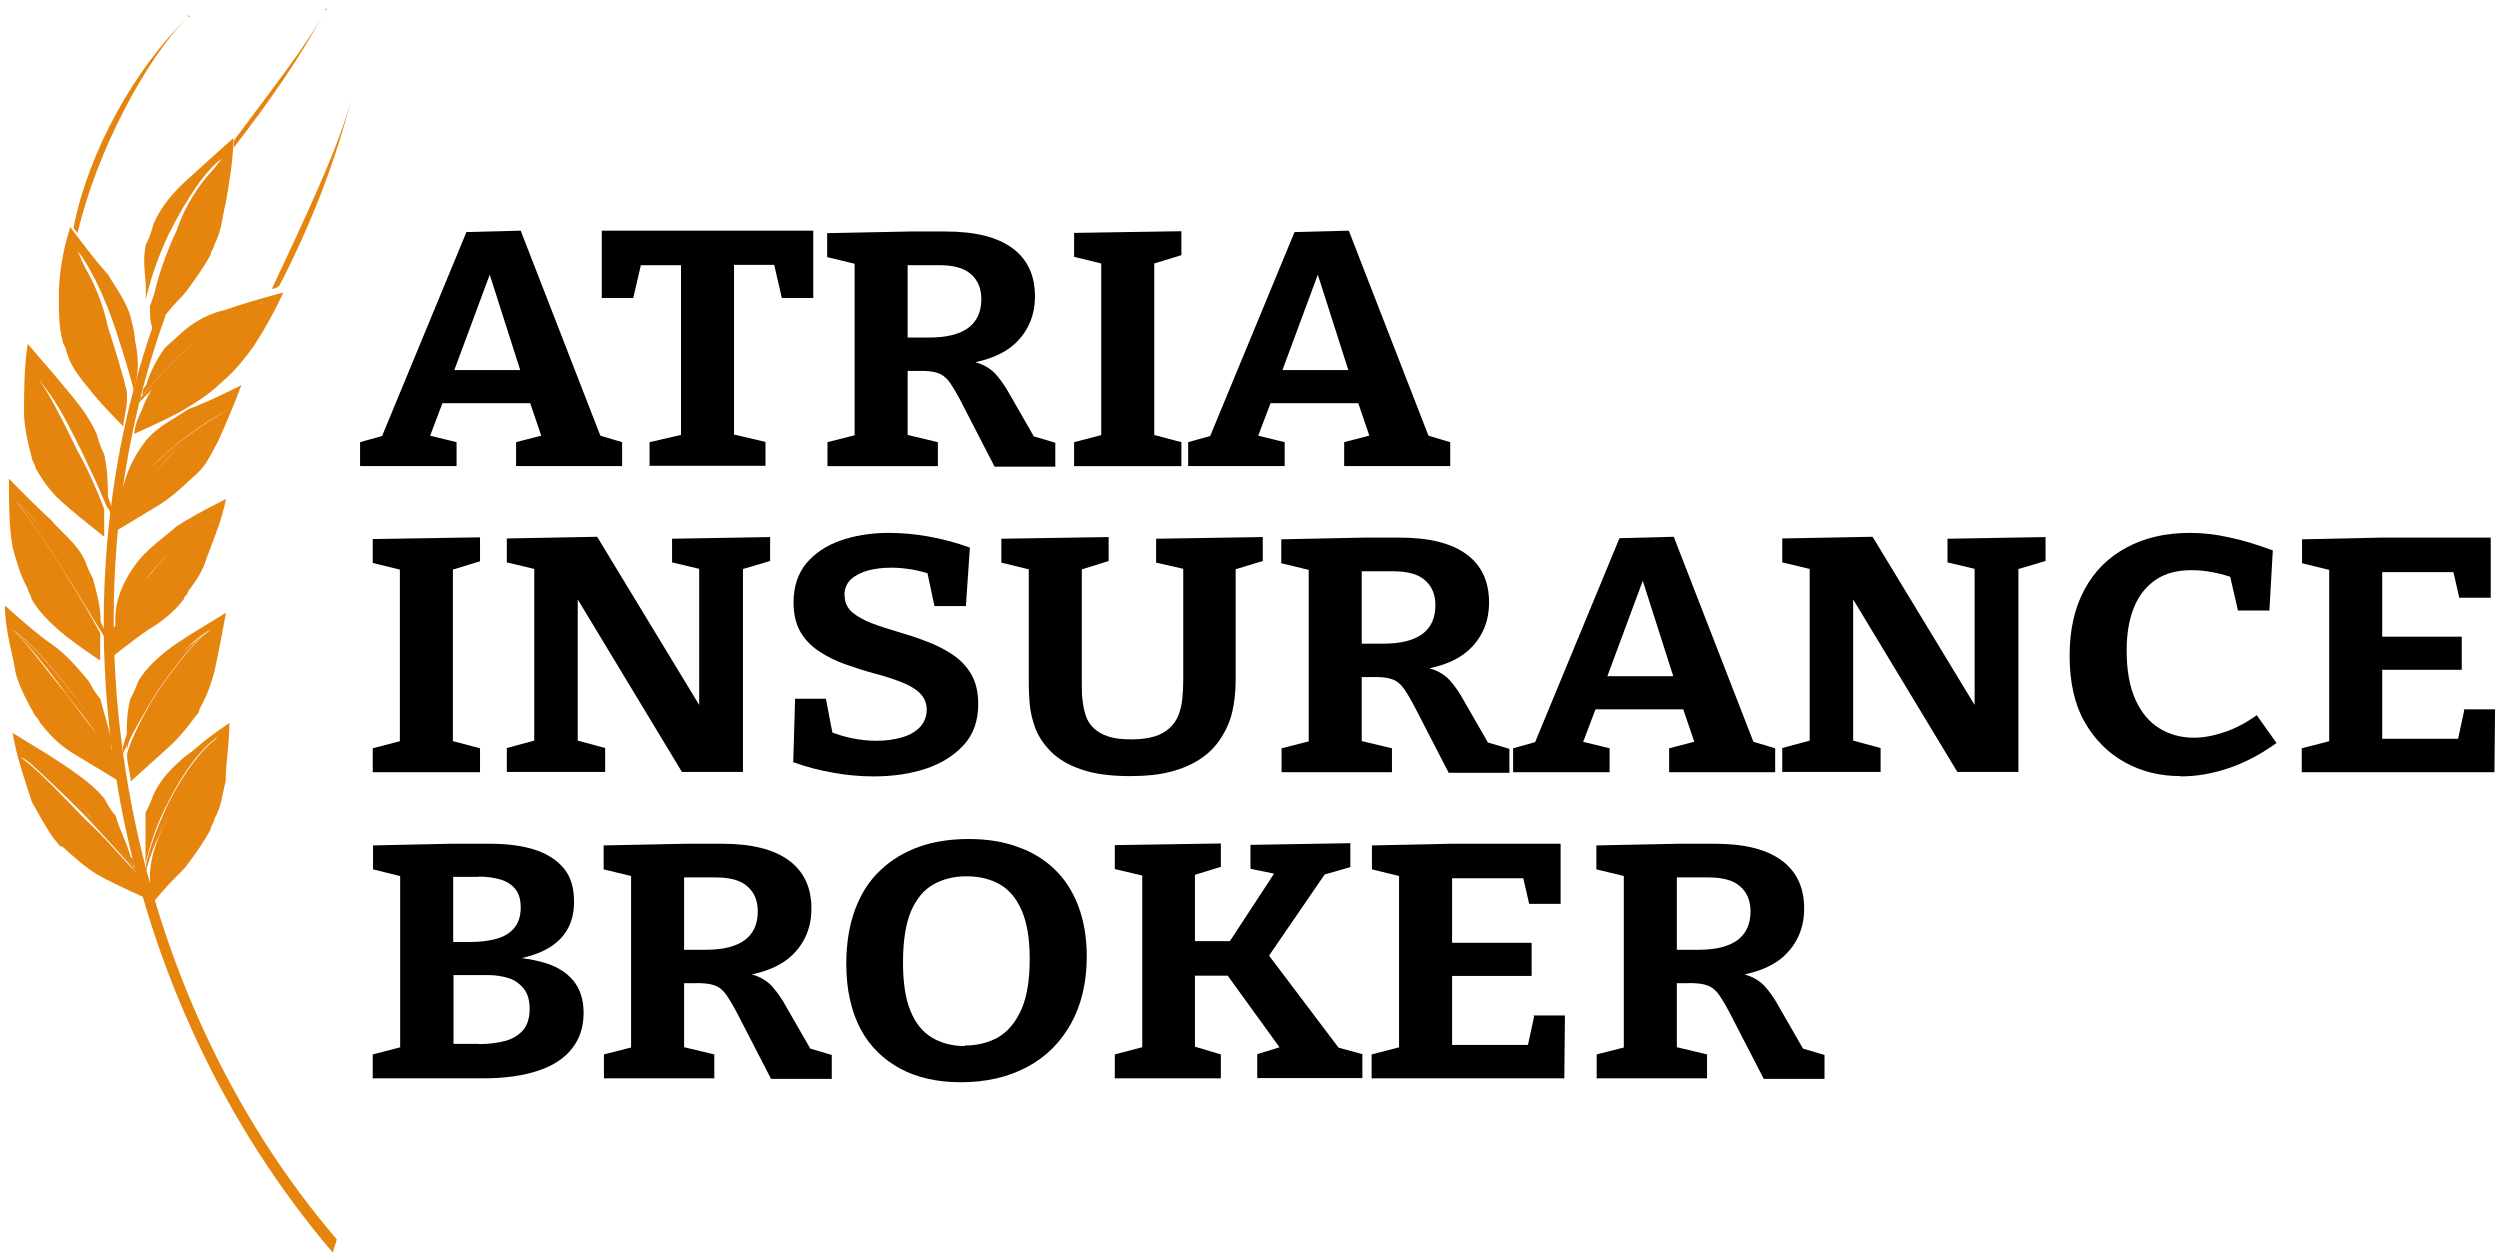 <svg width="254" height="128" viewBox="0 0 254 128" fill="none" xmlns="http://www.w3.org/2000/svg">
<g id="Group 1">
<g id="atria brokers lp PANTONE">
<g id="logo">
<g id="Group">
<path id="Vector" d="M16.006 31.804C4.385 63.642 11.746 101.416 33.829 127.287C33.829 126.948 34.205 126.241 34.205 125.902C12.905 101.049 5.544 63.274 16.789 32.144C16.789 31.804 16.413 31.804 16.006 31.804Z" fill="#E5850E"/>
<g id="Group_2">
<path id="Vector_2" d="M16.79 46.847C14.848 48.939 12.906 51.031 11.747 51.738C11.371 52.445 11.371 53.124 11.371 54.198C13.689 52.803 15.234 51.87 16.007 51.399C17.166 50.692 17.949 50.013 19.108 48.939C19.359 48.713 19.62 48.477 19.891 48.232C21.05 47.186 21.426 46.14 22.209 44.726C22.992 42.973 23.744 41.22 24.527 39.128C22.209 40.296 20.403 41.116 19.108 41.588C17.573 42.634 16.007 43.341 14.848 44.726C14.326 45.423 13.94 46.008 13.689 46.479C12.906 47.864 12.53 49.278 12.154 50.664V51.71C13.313 50.324 14.472 48.204 16.414 46.451C19.139 43.991 21.833 42.266 23.399 41.559C21.864 42.266 19.139 44.358 16.821 46.818L16.79 46.847Z" fill="#E5850E"/>
<path id="Vector_3" d="M16.384 46.508C14.442 48.261 12.907 50.014 12.124 51.767V52.473C13.283 51.088 14.849 48.967 16.76 46.875C19.078 44.415 21.803 42.69 23.338 41.616C21.803 42.323 19.078 44.076 16.353 46.508H16.384Z" fill="#E5850E"/>
</g>
<g id="Group_3">
<path id="Vector_4" d="M15.6 58.722C13.658 60.814 12.499 62.907 11.341 63.981V66.78C13.408 65.14 14.828 64.094 15.6 63.642C16.759 62.935 17.918 61.889 18.701 60.842C18.701 60.503 19.077 60.503 19.077 60.136C19.86 59.089 20.612 58.043 21.019 56.63C21.802 54.537 22.554 52.784 22.961 50.692C20.643 51.861 18.962 52.794 17.918 53.491C16.759 54.537 15.193 55.583 14.034 56.997C13.512 57.694 13.126 58.279 12.875 58.75C12.092 60.136 11.716 61.549 11.716 62.935V63.981C12.499 62.596 13.658 60.475 15.193 58.383C17.511 55.583 20.236 53.491 21.771 52.784C20.236 53.83 17.887 55.923 15.569 58.722H15.6Z" fill="#E5850E"/>
<path id="Vector_5" d="M21.804 52.784C19.862 53.491 17.544 55.583 15.226 58.383C13.692 60.136 12.501 62.228 11.75 63.981V64.688C12.533 62.935 13.692 60.842 15.634 58.75C17.952 55.951 20.27 53.859 21.836 52.812L21.804 52.784Z" fill="#E5850E"/>
</g>
<g id="Group_4">
<path id="Vector_6" d="M16.005 70.286C14.47 72.746 13.28 75.178 12.904 76.591C12.904 77.638 13.28 78.684 13.28 79.391L17.164 75.885C18.323 74.838 19.106 73.792 19.89 72.746C19.89 72.746 20.265 72.407 20.265 72.039C21.049 70.654 21.424 69.579 21.8 68.194C22.176 66.441 22.583 64.349 22.959 62.256C20.641 63.651 18.96 64.697 17.916 65.395C16.381 66.441 14.815 67.855 14.032 69.24C13.781 69.938 13.52 70.522 13.249 70.993C12.873 72.379 12.873 73.792 12.873 75.178V76.224C13.249 74.471 14.032 72.379 15.598 70.286C17.54 67.148 19.858 64.688 21.424 63.981C19.89 65.027 17.947 67.487 16.005 70.286Z" fill="#E5850E"/>
<path id="Vector_7" d="M15.224 69.919C14.065 72.011 12.906 74.103 12.498 75.856V76.563C13.282 74.81 14.441 72.718 15.975 70.258C17.918 67.459 19.86 64.999 21.394 63.953C19.86 64.999 17.51 67.091 15.192 69.891L15.224 69.919Z" fill="#E5850E"/>
</g>
<g id="Group_5">
<path id="Vector_8" d="M17.541 81.822C16.382 84.282 15.223 86.714 15.223 89.174C15.223 89.88 15.223 90.927 15.599 91.633C17.916 88.834 18.324 88.834 19.076 87.788C19.859 86.742 20.61 85.696 21.393 84.282C21.393 83.943 21.769 83.575 21.769 83.236C22.552 81.85 22.552 80.776 22.928 79.391C22.928 77.638 23.304 75.545 23.304 73.453C20.203 75.545 20.203 75.913 18.668 76.959C17.509 78.005 16.35 79.051 15.567 80.804C15.317 81.502 15.056 82.086 14.784 82.557V86.742C14.784 87.081 14.784 87.449 14.784 87.788C15.16 86.035 15.943 83.603 17.102 81.483C18.637 78.344 20.579 75.885 22.145 74.838C20.986 76.224 19.044 78.684 17.509 81.822H17.541Z" fill="#E5850E"/>
<path id="Vector_9" d="M17.164 81.483C16.005 83.943 15.222 86.035 14.846 87.788V88.495C15.222 86.742 16.381 84.31 17.571 81.85C19.106 78.712 21.048 76.252 22.207 74.867C20.672 75.913 18.73 78.373 17.164 81.511V81.483Z" fill="#E5850E"/>
</g>
<g id="Group_6">
<path id="Vector_10" d="M7.483 23.068C7.483 23.407 7.859 23.407 7.859 23.774C9.801 15.377 14.844 5.933 19.104 1.72C19.104 1.381 19.48 1.72 19.104 1.72C13.685 6.979 9.018 15.349 7.483 23.068Z" fill="#E5850E"/>
<g id="Group_7">
<path id="Vector_11" d="M12.903 40.541C12.903 41.587 12.527 42.634 12.527 43.34C10.71 41.474 9.552 40.193 9.05 39.495C7.891 38.11 7.108 37.035 6.732 35.65C6.732 35.31 6.357 34.943 6.357 34.604C5.981 33.218 5.981 31.805 5.981 30.051C5.981 27.959 6.357 25.499 7.14 23.068C8.685 25.16 9.98 26.79 11.024 27.959C11.807 29.345 12.966 30.758 13.342 32.511C13.592 33.435 13.718 34.132 13.718 34.604C14.094 36.357 14.094 37.742 13.718 39.156V40.202C13.342 38.449 12.559 36.017 11.775 33.557C10.617 30.051 9.05 26.913 7.891 25.499C8.675 27.252 9.833 30.051 10.992 33.557C11.775 36.357 12.527 38.816 12.934 40.541H12.903Z" fill="#E5850E"/>
<path id="Vector_12" d="M7.482 25.499C8.641 26.885 10.208 29.684 10.959 33.19C11.742 35.65 12.494 38.081 12.901 39.834V40.541C12.525 38.788 11.367 36.357 10.583 33.557C9.424 30.419 8.266 27.252 7.482 25.499Z" fill="#E5850E"/>
</g>
</g>
<g id="Group_8">
<path id="Vector_13" d="M28.407 29.005C28.156 29.232 27.895 29.345 27.624 29.345C30.725 22.7 34.609 14.642 35.768 9.75C34.233 16.056 31.508 23.04 28.407 28.977V29.005Z" fill="#E5850E"/>
<g id="Group_9">
<path id="Vector_14" d="M19.479 35.311C17.161 37.403 15.219 39.156 14.436 41.616C14.06 42.323 13.653 43.369 13.653 44.076C16.242 42.907 17.924 42.087 18.696 41.616C19.855 40.909 21.014 40.23 22.173 39.156C22.424 38.93 22.685 38.694 22.956 38.449C24.115 37.403 24.898 36.357 25.681 35.311C26.84 33.558 27.999 31.465 28.782 29.712C26.193 30.41 24.251 30.994 22.956 31.465C21.421 31.805 19.855 32.512 18.32 33.925C17.548 34.623 17.036 35.085 16.785 35.311C16.002 36.357 15.251 37.771 14.843 39.156C14.467 39.495 14.467 39.863 14.467 40.202C15.627 38.817 17.193 37.064 19.103 35.311C22.204 32.851 24.93 31.126 26.84 30.759C24.898 31.465 22.204 33.218 19.479 35.311Z" fill="#E5850E"/>
<path id="Vector_15" d="M26.842 30.759C24.9 31.098 22.206 32.512 19.105 35.311C17.163 37.064 15.628 38.817 14.469 40.202C14.218 40.428 14.093 40.664 14.093 40.909C15.628 39.524 17.194 37.403 19.512 35.65C22.613 33.19 25.338 31.465 26.873 30.759H26.842Z" fill="#E5850E"/>
</g>
</g>
<g id="Group_10">
<path id="Vector_16" d="M10.586 51.738V54.537C8.519 52.897 7.099 51.729 6.326 51.031C5.167 49.985 4.384 48.939 3.601 47.525C3.601 47.186 3.225 46.818 3.225 46.479C2.849 45.094 2.442 43.341 2.442 41.927C2.442 39.835 2.442 37.375 2.818 34.943C4.635 37.035 5.93 38.553 6.702 39.495C7.861 40.881 9.02 42.294 9.803 44.047C10.054 44.971 10.315 45.669 10.586 46.14C10.962 47.893 10.962 49.278 10.962 50.692V51.738C10.179 49.985 9.427 47.893 8.237 45.433C6.702 42.294 4.76 39.495 3.601 38.082C4.76 39.467 6.326 42.634 7.861 45.772C9.396 48.571 10.179 50.664 10.586 51.71V51.738Z" fill="#E5850E"/>
<path id="Vector_17" d="M8.646 45.433C9.804 47.893 10.963 49.985 11.371 51.738V52.445C10.588 50.692 9.429 48.26 8.27 45.8C6.735 42.662 5.169 39.863 4.01 38.11C5.169 39.495 6.735 42.294 8.646 45.461V45.433Z" fill="#E5850E"/>
</g>
<g id="Group_11">
<path id="Vector_18" d="M6.703 58.383C8.238 60.843 9.428 62.935 10.18 64.32V67.12C8.113 65.725 6.693 64.678 5.92 63.981C5.137 63.274 3.978 62.228 3.195 60.843C3.195 60.503 2.819 60.136 2.819 59.796C2.036 58.411 1.66 56.997 1.284 55.612C0.908 53.519 0.908 51.059 0.908 48.628C2.725 50.494 4.145 51.889 5.168 52.813C6.327 54.198 7.893 55.272 8.645 56.997C8.896 57.695 9.157 58.279 9.428 58.75C9.804 60.136 10.211 61.549 10.211 62.935V63.981C9.428 62.596 8.676 60.136 7.11 58.043C5.168 54.905 3.226 52.106 1.691 51.059C2.85 52.445 4.792 55.244 6.734 58.411L6.703 58.383Z" fill="#E5850E"/>
<path id="Vector_19" d="M1.661 51.031C3.196 52.077 5.138 54.877 7.487 58.015C8.646 60.107 9.805 62.2 10.588 63.953V64.659C9.429 62.907 8.27 60.814 6.704 58.354C4.762 55.216 2.82 52.417 1.661 51.003V51.031Z" fill="#E5850E"/>
</g>
<g id="Group_12">
<path id="Vector_20" d="M7.078 70.965C8.613 73.057 10.179 75.149 11.714 76.563C11.714 77.609 12.09 78.316 12.09 79.362C9.772 77.967 8.226 77.034 7.454 76.563C6.295 75.856 5.136 74.81 4.353 73.764C3.977 73.425 3.977 73.057 3.57 72.718C2.787 71.332 2.035 69.918 1.628 68.533C1.283 66.441 0.5 63.981 0.5 61.521C2.567 63.387 4.113 64.669 5.136 65.366C6.671 66.412 7.861 67.826 9.02 69.212C9.396 69.918 9.803 70.597 10.179 70.965C10.555 72.35 10.962 73.764 11.338 75.149V76.195C10.555 74.81 9.02 72.689 7.454 70.597C5.136 67.459 2.818 64.999 1.252 63.953C2.787 65.338 4.729 68.137 7.078 70.936V70.965Z" fill="#E5850E"/>
<path id="Vector_21" d="M7.486 70.626C9.021 72.718 10.587 74.471 11.37 76.224V76.931C10.587 75.545 9.052 73.425 7.11 70.993C4.792 67.855 2.85 65.395 1.284 64.009C2.819 65.055 5.168 67.515 7.486 70.654V70.626Z" fill="#E5850E"/>
</g>
<g id="Group_13">
<path id="Vector_22" d="M14.064 88.806C14.44 89.513 14.44 90.559 14.847 91.266C12.258 90.097 10.577 89.277 9.804 88.806C8.645 88.099 7.486 87.053 6.327 86.007C5.951 86.007 5.951 85.668 5.544 85.3C4.761 84.254 4.009 82.84 3.226 81.455C2.443 78.995 1.691 76.903 1.284 74.471C3.602 75.866 5.283 76.912 6.327 77.609C7.862 78.656 9.428 79.702 10.587 81.115C10.963 81.822 11.37 82.501 11.746 82.868C12.122 84.254 12.905 85.668 13.281 87.053C13.657 87.392 13.657 87.76 13.657 88.099C12.498 86.714 10.932 84.961 9.021 82.84C6.296 80.041 3.602 77.581 2.036 76.903C3.571 77.949 5.92 80.409 8.614 83.208C10.932 85.3 12.498 87.392 14.033 88.806H14.064Z" fill="#E5850E"/>
<path id="Vector_23" d="M2.443 76.931C3.978 77.638 6.703 80.069 9.021 82.869C10.963 84.622 12.498 86.714 13.656 88.128C13.907 88.354 14.032 88.589 14.032 88.835C12.873 87.449 10.931 85.328 8.989 83.236C6.264 80.437 3.946 78.345 2.411 76.931H2.443Z" fill="#E5850E"/>
</g>
<g id="Group_14">
<g id="Group_15">
<path id="Vector_24" d="M17.948 23.774C16.789 26.574 16.006 29.034 15.223 31.126C15.223 31.833 15.223 32.879 15.599 33.586C17.917 30.447 18.324 30.447 19.076 29.401C19.828 28.355 20.611 27.309 21.394 25.895C21.394 25.556 21.77 25.188 21.77 24.849C22.553 23.463 22.553 22.05 22.928 20.664C23.304 18.572 23.712 16.112 23.712 14.02C21.644 15.886 20.099 17.281 19.076 18.204C17.541 19.59 16.351 21.004 15.599 22.757C15.348 23.68 15.087 24.378 14.816 24.849C14.44 26.602 14.816 27.987 14.816 29.401V30.447C15.192 28.694 15.975 26.263 17.134 23.803C19.076 19.957 21.018 17.158 22.553 16.112C21.394 17.497 19.452 20.297 17.917 23.803L17.948 23.774Z" fill="#E5850E"/>
<path id="Vector_25" d="M17.947 23.407C16.788 25.867 16.005 28.299 15.629 30.052V30.759C16.005 29.005 17.164 26.574 18.355 23.775C19.889 20.269 21.831 17.469 22.99 16.084C21.456 17.13 19.106 19.929 17.947 23.435V23.407Z" fill="#E5850E"/>
</g>
<path id="Vector_26" d="M33.047 1.014C31.512 4.152 27.628 9.072 23.744 14.303V15.009C27.252 10.457 30.729 5.566 33.047 1.014C33.423 1.014 33.047 0.674 33.047 1.014Z" fill="#E5850E"/>
</g>
</g>
</g>
</g>
<g id="Group_16">
<path id="Vector_27" d="M61.36 45.094L59.982 43.963L63.208 44.924V47.355H52.433V44.924L55.691 44.076L55.158 44.754L53.655 40.343L54.469 40.965H44.54L45.166 40.4L43.537 44.698L43.381 44.189L46.388 44.924V47.355H36.584V44.924L39.716 44.047L38.526 45.009L47.39 23.577L52.903 23.435L61.329 45.122L61.36 45.094ZM45.918 38.251L45.542 37.601H53.623L53.091 38.336L49.175 26.093H50.428L45.918 38.251Z" fill="black"/>
<path id="Vector_28" d="M65.995 47.355V44.924L70.161 43.963L69.19 45.178V26.206L70.286 26.941H64.147L65.337 25.98L64.335 30.278H61.14V23.435H82.628V30.278H79.433L78.493 26.178L79.621 26.913H73.481L74.578 26.178V45.15L73.638 43.934L77.773 44.896V47.327H65.964L65.995 47.355Z" fill="black"/>
<path id="Vector_29" d="M84.072 47.356V44.924L87.517 44.048L86.828 45.009V26.008L87.768 27.026L84.04 26.122V23.69L92.435 23.52H96.068C99.075 23.52 101.331 24.086 102.866 25.217C104.4 26.348 105.152 27.988 105.152 30.108C105.152 32.003 104.494 33.586 103.21 34.83C101.926 36.074 99.89 36.838 97.133 37.092V36.555C98.136 36.555 98.95 36.724 99.577 36.951C100.203 37.205 100.736 37.544 101.143 37.997C101.55 38.449 101.926 38.958 102.302 39.58L105.309 44.811L103.774 43.963L107.219 44.981V47.412H101.049L97.666 40.852C97.227 40.004 96.82 39.326 96.507 38.873C96.194 38.421 95.786 38.082 95.317 37.912C94.847 37.742 94.158 37.657 93.249 37.686H91.307L92.216 37.007V45.009L91.495 44.019L95.285 44.924V47.356H84.04H84.072ZM92.216 35.48L91.307 34.293H94.439C96.194 34.293 97.509 33.954 98.386 33.303C99.263 32.653 99.702 31.663 99.702 30.391C99.702 29.317 99.357 28.468 98.637 27.846C97.948 27.224 96.851 26.942 95.411 26.942H91.307L92.216 26.206V35.509V35.48Z" fill="black"/>
<path id="Vector_30" d="M120.03 25.924L116.71 26.941L117.273 26.206V44.754L116.71 44.047L120.03 44.924V47.356H109.129V44.924L112.387 44.076L111.886 44.754V26.206L112.575 26.941L109.129 26.093V23.662L120.03 23.492V25.924Z" fill="black"/>
<path id="Vector_31" d="M145.495 45.094L144.117 43.963L147.343 44.924V47.355H136.568V44.924L139.826 44.076L139.293 44.754L137.79 40.343L138.604 40.965H128.675L129.301 40.4L127.672 44.698L127.516 44.189L130.523 44.924V47.355H120.718V44.924L123.851 44.047L122.66 45.009L131.525 23.577L137.038 23.435L145.464 45.122L145.495 45.094ZM130.053 38.251L129.677 37.601H137.758L137.226 38.336L133.31 26.093H134.563L130.053 38.251Z" fill="black"/>
<path id="Vector_32" d="M48.77 57.025L45.449 58.043L46.013 57.308V75.856L45.449 75.149L48.77 76.026V78.457H37.869V76.026L41.127 75.178L40.626 75.856V57.308L41.315 58.043L37.869 57.195V54.763L48.77 54.594V57.025Z" fill="black"/>
<path id="Vector_33" d="M68.282 54.735L78.243 54.566V56.997L74.703 58.043L75.486 57.026V78.429H69.284L57.945 59.655H58.697V76.054L57.914 75.036L61.485 75.998V78.429H51.493V75.998L55.063 75.036L54.28 76.054V57.054L54.813 57.93L51.493 57.139V54.707L60.67 54.537L71.821 72.916H71.038V56.997L71.853 57.987L68.282 57.139V54.707V54.735Z" fill="black"/>
<path id="Vector_34" d="M85.824 60.56C85.824 61.21 86.074 61.747 86.576 62.2C87.077 62.624 87.734 62.991 88.518 63.302C89.332 63.613 90.209 63.896 91.18 64.179C92.151 64.462 93.122 64.773 94.062 65.14C95.001 65.479 95.91 65.932 96.724 66.469C97.539 67.006 98.197 67.685 98.666 68.477C99.136 69.268 99.387 70.314 99.387 71.53C99.387 73.198 98.917 74.584 97.946 75.658C96.975 76.733 95.691 77.553 94.093 78.09C92.496 78.627 90.71 78.882 88.768 78.882C87.453 78.882 86.074 78.769 84.696 78.514C83.318 78.288 81.94 77.92 80.593 77.44L80.781 70.993H83.913L84.696 75.093L84.195 74.273C84.947 74.584 85.73 74.838 86.576 75.008C87.421 75.178 88.236 75.262 89.05 75.262C89.99 75.262 90.835 75.149 91.619 74.923C92.402 74.697 92.997 74.358 93.467 73.877C93.905 73.396 94.156 72.802 94.156 72.124C94.156 71.445 93.905 70.852 93.435 70.399C92.966 69.947 92.308 69.579 91.493 69.268C90.679 68.957 89.802 68.674 88.831 68.42C87.86 68.165 86.92 67.855 85.949 67.515C84.978 67.176 84.101 66.752 83.287 66.215C82.472 65.706 81.814 65.027 81.344 64.235C80.875 63.444 80.624 62.426 80.624 61.21C80.624 59.598 81.063 58.298 81.908 57.252C82.754 56.234 83.913 55.442 85.354 54.933C86.795 54.424 88.455 54.141 90.272 54.141C91.587 54.141 92.934 54.255 94.344 54.509C95.753 54.763 97.163 55.131 98.541 55.64L98.134 61.578H94.939L94.156 57.874L94.751 58.411C94.124 58.185 93.467 58.015 92.746 57.874C92.026 57.761 91.305 57.676 90.585 57.676C89.739 57.676 88.956 57.761 88.204 57.958C87.484 58.156 86.889 58.467 86.45 58.863C86.012 59.287 85.793 59.825 85.793 60.503L85.824 60.56Z" fill="black"/>
<path id="Vector_35" d="M117.398 54.735L128.299 54.565V56.997L124.947 58.015L125.542 56.799V69.127C125.542 70.286 125.417 71.361 125.198 72.322C124.978 73.283 124.571 74.188 124.039 75.008C123.506 75.828 122.848 76.507 122.003 77.072C121.188 77.637 120.155 78.09 118.964 78.401C117.774 78.712 116.396 78.853 114.861 78.853C112.794 78.853 111.102 78.627 109.787 78.146C108.471 77.694 107.469 77.072 106.748 76.337C106.028 75.602 105.495 74.81 105.182 73.962C104.869 73.114 104.681 72.293 104.618 71.53C104.556 70.739 104.524 70.088 104.524 69.551V56.827L105.119 57.987L101.736 57.167V54.735L112.637 54.565V56.997L109.379 58.015L109.912 56.827V69.551C109.912 70.145 109.912 70.71 110.006 71.276C110.068 71.841 110.194 72.35 110.35 72.802C110.507 73.255 110.789 73.679 111.165 74.018C111.541 74.358 112.011 74.64 112.637 74.838C113.263 75.036 114.015 75.121 114.955 75.121C115.895 75.121 116.709 75.008 117.336 74.81C117.962 74.612 118.463 74.329 118.87 73.933C119.278 73.538 119.559 73.114 119.747 72.633C119.935 72.124 120.061 71.587 120.123 70.993C120.186 70.399 120.217 69.777 120.217 69.099V56.771L120.718 57.902L117.461 57.167V54.735H117.398Z" fill="black"/>
<path id="Vector_36" d="M130.208 78.457V76.026L133.653 75.149L132.964 76.111V57.11L133.904 58.128L130.177 57.223V54.792L138.571 54.622H142.205C145.212 54.622 147.467 55.188 149.002 56.319C150.537 57.45 151.288 59.089 151.288 61.21C151.288 63.104 150.631 64.688 149.346 65.932C148.062 67.176 146.026 67.939 143.27 68.194V67.657C144.272 67.657 145.086 67.826 145.713 68.052C146.339 68.307 146.872 68.646 147.279 69.099C147.686 69.551 148.062 70.06 148.438 70.682L151.445 75.913L149.91 75.064L153.356 76.082V78.514H147.185L143.802 71.954C143.364 71.106 142.956 70.427 142.643 69.975C142.33 69.523 141.923 69.183 141.453 69.014C140.983 68.844 140.294 68.759 139.386 68.788H137.444L138.352 68.109V76.111L137.631 75.121L141.422 76.026V78.457H130.177H130.208ZM138.352 66.582L137.444 65.395H140.576C142.33 65.395 143.646 65.055 144.523 64.405C145.4 63.755 145.838 62.765 145.838 61.493C145.838 60.418 145.494 59.57 144.773 58.948C144.084 58.326 142.988 58.043 141.547 58.043H137.444L138.352 57.308V66.611V66.582Z" fill="black"/>
<path id="Vector_37" d="M178.51 76.196L177.132 75.065L180.358 76.026V78.458H169.583V76.026L172.84 75.178L172.308 75.856L170.804 71.445L171.619 72.068H161.689L162.316 71.502L160.687 75.8L160.53 75.291L163.537 76.026V78.458H153.733V76.026L156.865 75.15L155.675 76.111L164.54 54.679L170.053 54.537L178.479 76.224L178.51 76.196ZM163.067 69.353L162.692 68.703H170.773L170.24 69.438L166.325 57.195H167.578L163.067 69.353Z" fill="black"/>
<path id="Vector_38" d="M197.866 54.735L207.827 54.566V56.997L204.287 58.043L205.07 57.026V78.429H198.868L187.529 59.655H188.281V76.054L187.498 75.036L191.069 75.998V78.429H181.077V75.998L184.648 75.036L183.864 76.054V57.054L184.397 57.93L181.077 57.139V54.707L190.254 54.537L201.406 72.916H200.622V56.997L201.437 57.987L197.866 57.139V54.707V54.735Z" fill="black"/>
<path id="Vector_39" d="M221.55 78.853C219.483 78.853 217.603 78.401 215.912 77.468C214.22 76.535 212.842 75.178 211.808 73.368C210.775 71.558 210.273 69.296 210.273 66.639C210.273 63.981 210.775 61.776 211.777 59.909C212.779 58.043 214.189 56.63 216.037 55.64C217.854 54.65 220.015 54.141 222.458 54.141C223.774 54.141 225.089 54.283 226.468 54.594C227.846 54.877 229.318 55.329 230.916 55.923L230.571 62.03H227.376L226.468 58.072L227.376 58.863C226.499 58.552 225.653 58.298 224.87 58.156C224.056 57.987 223.335 57.93 222.646 57.93C221.205 57.93 220.015 58.241 219.044 58.892C218.073 59.542 217.321 60.475 216.82 61.691C216.319 62.907 216.068 64.377 216.068 66.073C216.068 68.052 216.35 69.721 216.945 71.049C217.54 72.378 218.355 73.368 219.389 73.99C220.422 74.64 221.613 74.951 222.897 74.951C223.868 74.951 224.901 74.754 225.998 74.386C227.094 74.018 228.19 73.453 229.287 72.661L231.291 75.489C229.725 76.62 228.128 77.468 226.468 78.033C224.807 78.599 223.179 78.882 221.55 78.882V78.853Z" fill="black"/>
<path id="Vector_40" d="M250.302 72.067H253.497L253.434 78.457H233.857V76.026L237.365 75.121L236.645 76.111V57.11L237.334 58.072L233.888 57.223V54.792L241.938 54.622H253.058V60.729H249.863L249.111 57.45L250.114 58.128H241.218L242.032 57.393V65.423L241.218 64.688H250.114V68.052H241.218L242.032 67.204V75.8L241.218 75.064H250.584L249.581 75.8L250.364 72.18L250.302 72.067Z" fill="black"/>
<path id="Vector_41" d="M50.367 97.684L50.712 97.204C52.466 97.204 53.969 97.43 55.254 97.797C56.538 98.165 57.509 98.759 58.229 99.607C58.918 100.427 59.294 101.53 59.294 102.915C59.294 104.3 58.918 105.516 58.135 106.506C57.383 107.496 56.224 108.259 54.721 108.768C53.218 109.277 51.338 109.56 49.114 109.56H37.869V107.128L41.377 106.223L40.657 107.213V88.212L41.534 89.23L37.9 88.325V85.894L45.825 85.724H49.709C51.526 85.724 53.092 85.922 54.377 86.346C55.661 86.77 56.632 87.421 57.321 88.269C58.01 89.117 58.323 90.248 58.323 91.605C58.323 93.471 57.665 94.885 56.35 95.903C55.034 96.921 53.061 97.515 50.398 97.713L50.367 97.684ZM48.644 89.089H45.23L46.044 88.354V96.384L45.23 95.705H47.83C48.77 95.705 49.647 95.592 50.398 95.394C51.15 95.196 51.777 94.829 52.215 94.32C52.654 93.811 52.904 93.104 52.904 92.227C52.904 91.379 52.716 90.757 52.34 90.305C51.965 89.852 51.463 89.541 50.806 89.343C50.179 89.174 49.459 89.061 48.644 89.061V89.089ZM48.644 106.082C49.615 106.082 50.492 105.969 51.275 105.771C52.059 105.573 52.654 105.205 53.123 104.696C53.562 104.187 53.813 103.452 53.813 102.547C53.813 101.643 53.625 100.964 53.218 100.455C52.81 99.946 52.309 99.579 51.683 99.381C51.056 99.183 50.367 99.07 49.615 99.07H45.261L46.076 98.222V106.845L45.261 106.054H48.676L48.644 106.082Z" fill="black"/>
<path id="Vector_42" d="M61.36 109.56V107.128L64.806 106.251L64.117 107.213V88.212L65.057 89.23L61.329 88.325V85.894L69.724 85.724H73.357C76.364 85.724 78.62 86.29 80.154 87.421C81.689 88.552 82.441 90.192 82.441 92.312C82.441 94.207 81.783 95.79 80.499 97.034C79.215 98.278 77.179 99.041 74.422 99.296V98.759C75.425 98.759 76.239 98.928 76.865 99.154C77.492 99.409 78.025 99.748 78.432 100.201C78.839 100.653 79.215 101.162 79.591 101.784L82.598 107.015L81.063 106.167L84.508 107.184V109.616H78.338L74.955 103.056C74.516 102.208 74.109 101.53 73.796 101.077C73.483 100.625 73.075 100.285 72.606 100.116C72.136 99.946 71.447 99.861 70.538 99.89H68.596L69.504 99.211V107.213L68.784 106.223L72.574 107.128V109.56H61.329H61.36ZM69.504 97.684L68.596 96.497H71.728C73.483 96.497 74.798 96.157 75.675 95.507C76.552 94.857 76.991 93.867 76.991 92.595C76.991 91.52 76.646 90.672 75.926 90.05C75.237 89.428 74.14 89.145 72.7 89.145H68.596L69.504 88.41V97.713V97.684Z" fill="black"/>
<path id="Vector_43" d="M97.634 109.955C95.254 109.955 93.186 109.503 91.463 108.57C89.741 107.637 88.362 106.308 87.423 104.527C86.483 102.745 85.982 100.54 85.982 97.91C85.982 95.818 86.295 93.952 86.89 92.369C87.486 90.785 88.331 89.456 89.459 88.41C90.555 87.364 91.871 86.572 93.374 86.035C94.878 85.498 96.569 85.243 98.417 85.243C100.265 85.243 101.894 85.498 103.366 86.035C104.839 86.544 106.092 87.307 107.125 88.297C108.159 89.287 108.973 90.531 109.537 92.001C110.101 93.471 110.414 95.196 110.414 97.147C110.414 99.805 109.882 102.067 108.817 103.989C107.752 105.912 106.279 107.382 104.369 108.4C102.458 109.418 100.234 109.955 97.634 109.955ZM98.041 106.223C99.294 106.223 100.422 105.94 101.393 105.403C102.364 104.838 103.147 103.933 103.742 102.632C104.337 101.332 104.619 99.579 104.619 97.401C104.619 95.366 104.337 93.726 103.805 92.51C103.272 91.266 102.521 90.389 101.581 89.852C100.641 89.315 99.514 89.032 98.198 89.032C96.882 89.032 95.817 89.315 94.847 89.852C93.875 90.389 93.124 91.294 92.56 92.567C92.027 93.839 91.745 95.564 91.745 97.797C91.745 99.833 91.996 101.473 92.497 102.689C92.998 103.933 93.719 104.838 94.659 105.403C95.598 105.969 96.726 106.28 98.01 106.28L98.041 106.223Z" fill="black"/>
<path id="Vector_44" d="M136.662 107.241L135.19 106.223L138.416 107.1V109.531H127.735V107.1L130.586 106.223L130.46 107.043L124.039 98.165L125.48 99.126H120.593L121.408 98.136V107.184L120.719 106.138L124.039 107.128V109.559H113.264V107.128L116.615 106.251L116.052 107.213V88.184L116.615 89.089L113.264 88.297V85.865L124.039 85.696V88.071L120.719 89.089L121.408 88.071V96.412L120.593 95.62H125.856L124.478 96.355L129.803 88.212L130.21 88.919L127.046 88.269V85.837L137.195 85.668V88.099L133.843 89.06L135.002 88.24L128.487 97.741V96.497L136.6 107.241H136.662Z" fill="black"/>
<path id="Vector_45" d="M155.801 103.169H158.996L158.934 109.56H139.357V107.128L142.865 106.223L142.144 107.213V88.212L142.834 89.174L139.388 88.325V85.894L147.438 85.724H158.558V91.831H155.363L154.611 88.552L155.614 89.23H146.718L147.532 88.495V96.525L146.718 95.79H155.614V99.154H146.718L147.532 98.306V106.902L146.718 106.167H156.083L155.081 106.902L155.864 103.283L155.801 103.169Z" fill="black"/>
<path id="Vector_46" d="M162.223 109.56V107.128L165.668 106.251L164.979 107.213V88.212L165.919 89.23L162.191 88.325V85.894L170.586 85.724H174.219C177.227 85.724 179.482 86.29 181.017 87.421C182.552 88.552 183.303 90.192 183.303 92.312C183.303 94.207 182.645 95.79 181.361 97.034C180.077 98.278 178.041 99.041 175.284 99.296V98.759C176.287 98.759 177.101 98.928 177.728 99.154C178.354 99.409 178.887 99.748 179.294 100.201C179.701 100.653 180.077 101.162 180.453 101.784L183.46 107.015L181.925 106.167L185.371 107.184V109.616H179.2L175.817 103.056C175.378 102.208 174.971 101.53 174.658 101.077C174.345 100.625 173.938 100.285 173.468 100.116C172.998 99.946 172.309 99.861 171.4 99.89H169.458L170.367 99.211V107.213L169.646 106.223L173.436 107.128V109.56H162.191H162.223ZM170.367 97.684L169.458 96.497H172.591C174.345 96.497 175.66 96.157 176.537 95.507C177.414 94.857 177.853 93.867 177.853 92.595C177.853 91.52 177.508 90.672 176.788 90.05C176.099 89.428 175.003 89.145 173.562 89.145H169.458L170.367 88.41V97.713V97.684Z" fill="black"/>
</g>
</g>
</svg>
